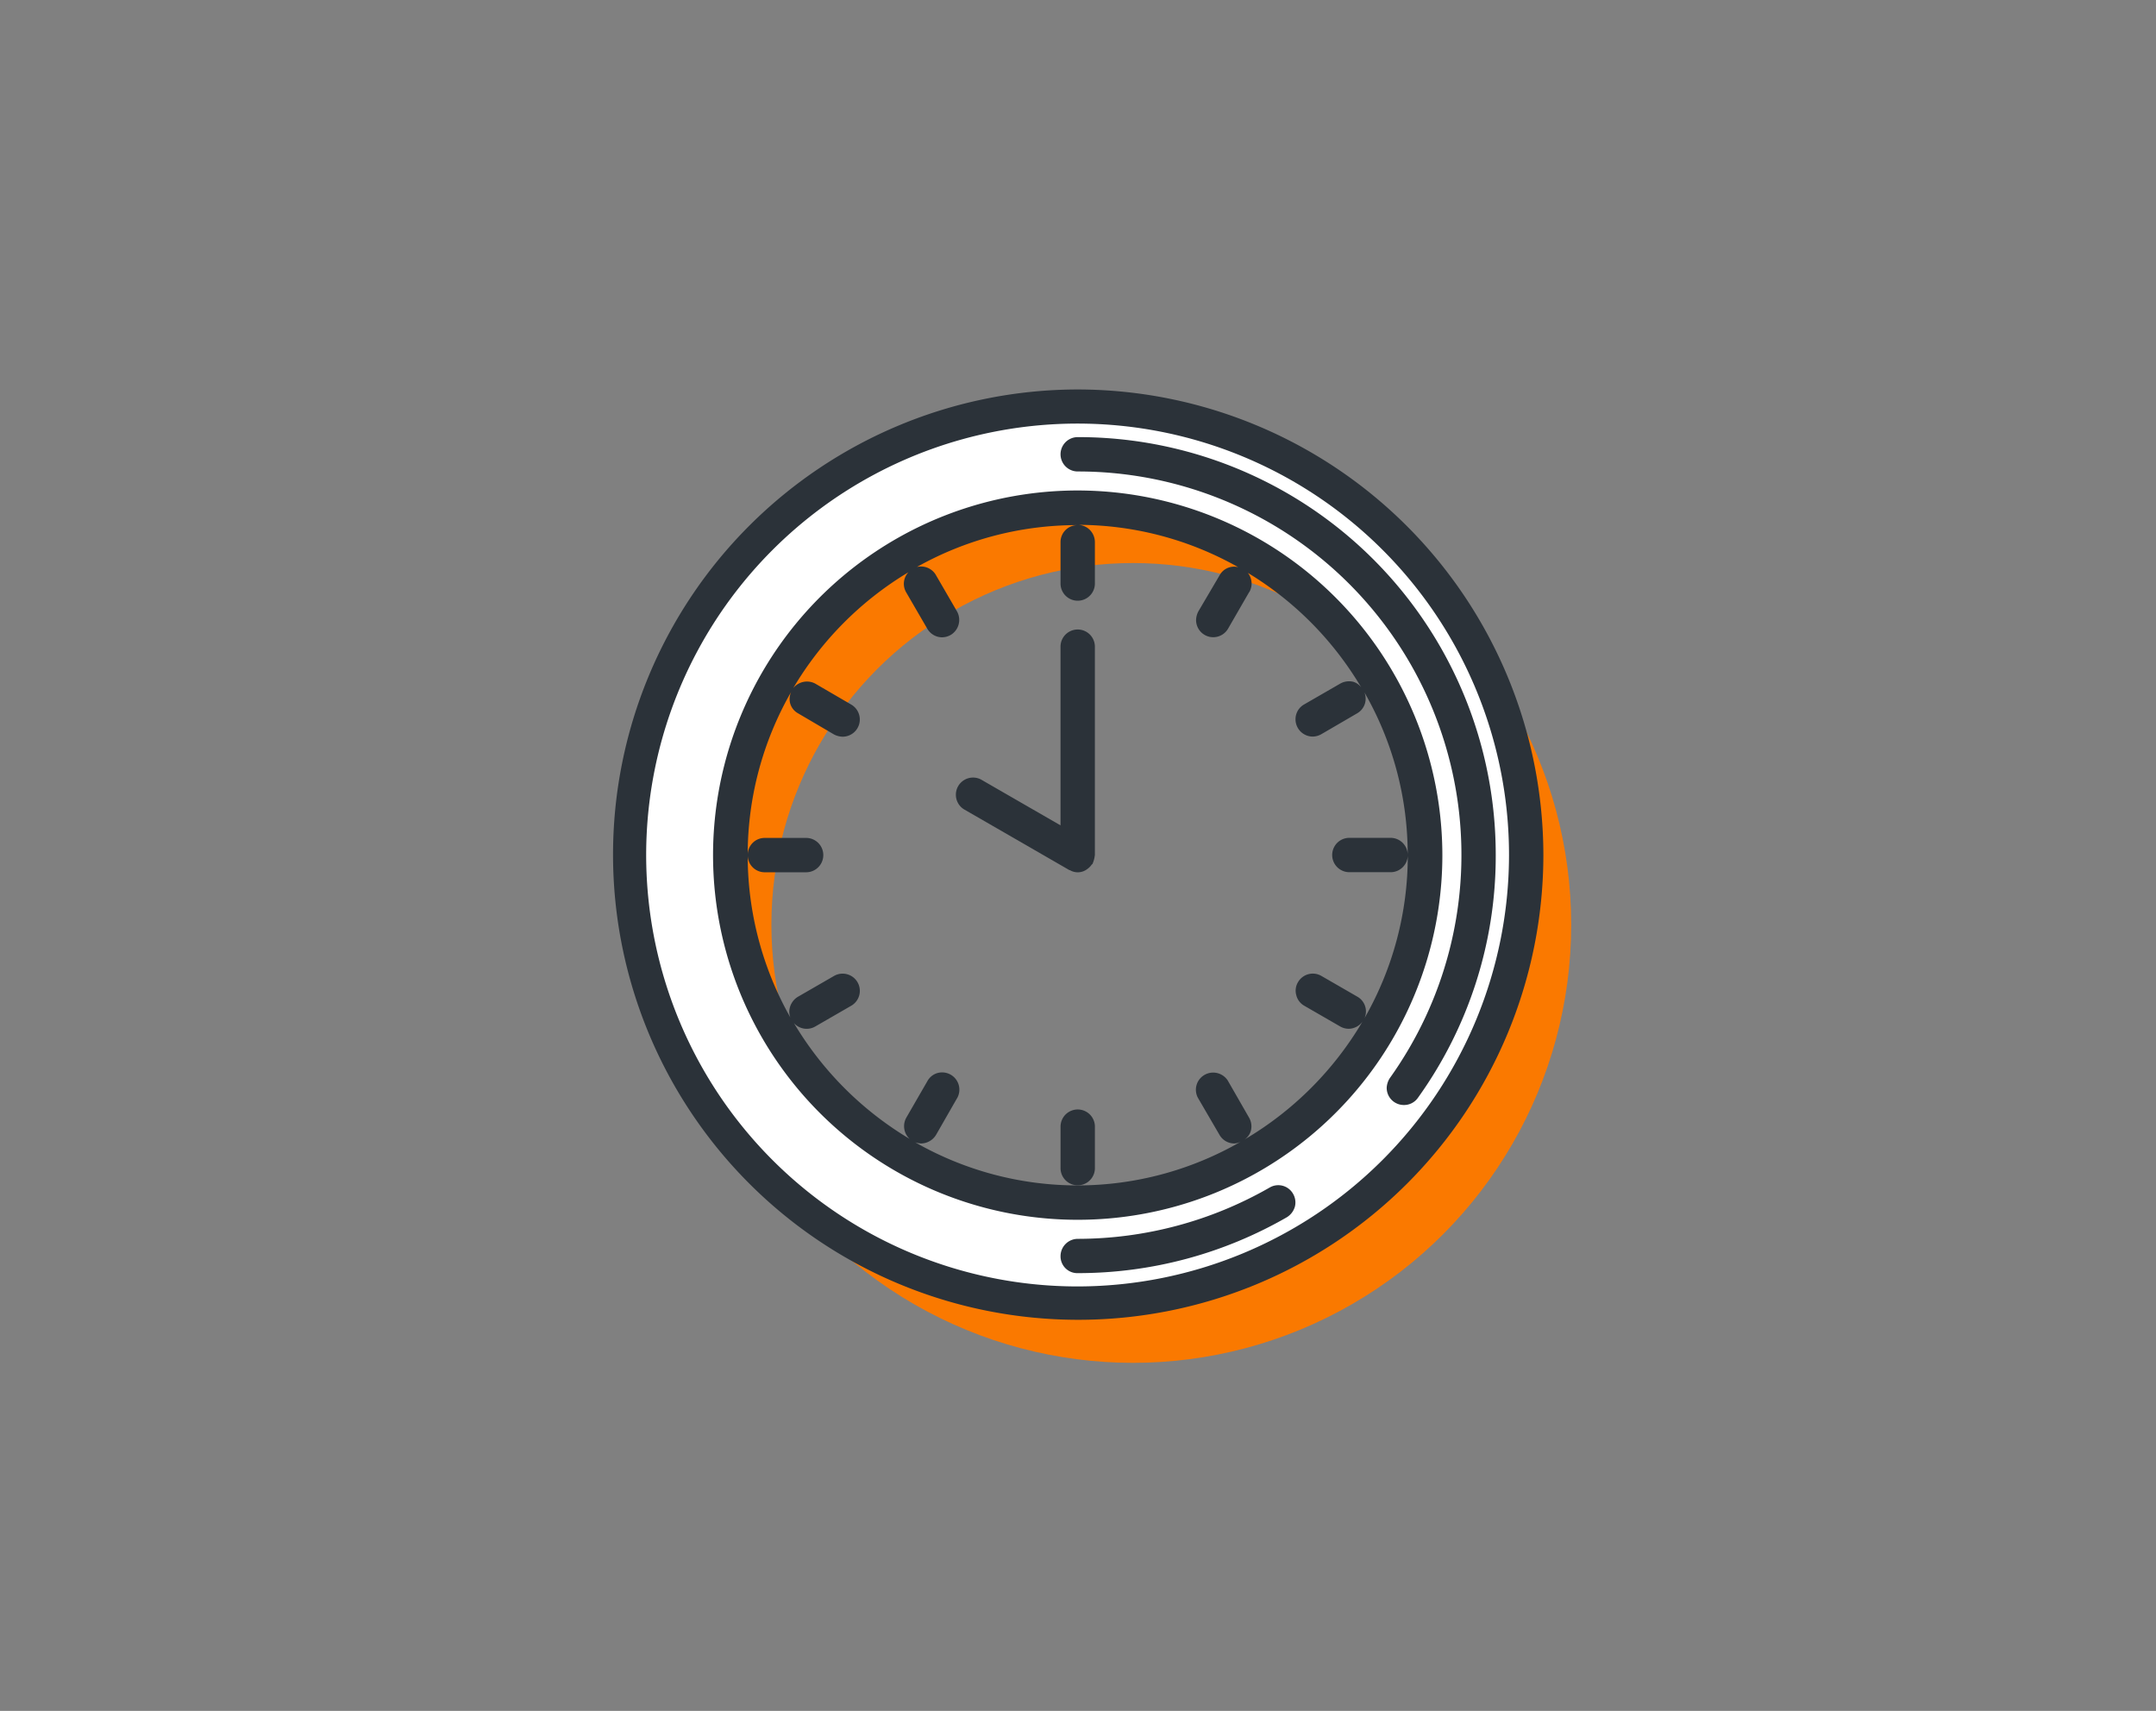 <svg xmlns="http://www.w3.org/2000/svg" xmlns:xlink="http://www.w3.org/1999/xlink" width="155" height="123" viewBox="0 0 155 123">
  <rect x="0" y="0" width="155" height="123" fill="#808080" stroke="none"/>
  <defs>
    <clipPath id="clip-path">
      <rect id="Rechteck_830" data-name="Rechteck 830" width="66.955" height="66.955" fill="#2b3239"/>
    </clipPath>
  </defs>
  <g id="Gruppe_1550" data-name="Gruppe 1550" transform="translate(-1405 -2885)">
    <g id="Gruppe_1497" data-name="Gruppe 1497" transform="translate(1095.957 666.978)">
      <g id="Ellipse_33" data-name="Ellipse 33" transform="translate(359 2253)" fill="none" stroke="#fa7900" stroke-width="5.5">
        <circle cx="31.5" cy="31.5" r="31.5" stroke="none"/>
        <circle cx="31.5" cy="31.5" r="28.75" fill="none"/>
      </g>
      <g id="Ellipse_32" data-name="Ellipse 32" transform="translate(355 2248)" fill="none" stroke="#fff" stroke-width="5.5">
        <circle cx="31.5" cy="31.5" r="31.5" stroke="none"/>
        <circle cx="31.5" cy="31.5" r="28.75" fill="none"/>
      </g>
      <g id="Gruppe_1496" data-name="Gruppe 1496" transform="translate(353.045 2246.022)">
        <g id="Gruppe_1495" data-name="Gruppe 1495" transform="translate(0 0)" clip-path="url(#clip-path)">
          <path id="Pfad_1162" data-name="Pfad 1162" d="M33.478,0A33.442,33.442,0,1,0,66.955,33.478,33.515,33.515,0,0,0,33.478,0m0,64.485A31.016,31.016,0,1,1,64.485,33.478,31.049,31.049,0,0,1,33.478,64.485" transform="translate(0 0)" fill="#2b3239"/>
          <path id="Pfad_1163" data-name="Pfad 1163" d="M36.426,36.29a1.318,1.318,0,0,1-.576.757,30.086,30.086,0,0,1-15.018,4.018A1.207,1.207,0,0,1,19.58,39.83,1.244,1.244,0,0,1,20.815,38.6h.016a27.781,27.781,0,0,0,13.783-3.689,1.222,1.222,0,0,1,1.68.445,1.238,1.238,0,0,1,.132.939" transform="translate(12.663 22.464)" fill="#2b3239"/>
          <path id="Pfad_1164" data-name="Pfad 1164" d="M50.867,32.132a29.787,29.787,0,0,1-5.6,17.455,1.211,1.211,0,0,1-.988.51h-.016a1.233,1.233,0,0,1-1.235-1.235,1.39,1.39,0,0,1,.231-.708A27.57,27.57,0,0,0,20.815,4.55a1.235,1.235,0,0,1,0-2.47A30.023,30.023,0,0,1,50.867,32.132" transform="translate(12.663 1.345)" fill="#2b3239"/>
          <path id="Pfad_1165" data-name="Pfad 1165" d="M30.626,4.41A26.216,26.216,0,1,0,56.841,30.626,26.242,26.242,0,0,0,30.626,4.41M51.242,42.35a1.187,1.187,0,0,0,.066-.79,1.21,1.21,0,0,0-.576-.757l-2.6-1.5a1.228,1.228,0,0,0-1.663.445,1.187,1.187,0,0,0-.132.939,1.2,1.2,0,0,0,.56.757l2.6,1.5a1.228,1.228,0,0,0,.626.165,1.248,1.248,0,0,0,.972-.51,23.953,23.953,0,0,1-8.464,8.464,1.137,1.137,0,0,0,.445-.626,1.248,1.248,0,0,0-.132-.939l-1.531-2.668A1.249,1.249,0,0,0,39.7,46.45a1.229,1.229,0,0,0-.4,1.68l1.515,2.6a1.233,1.233,0,0,0,1.054.626,1.141,1.141,0,0,0,.51-.148,23.5,23.5,0,0,1-23.433.066,1.647,1.647,0,0,0,.428.082,1.281,1.281,0,0,0,1.07-.626l1.482-2.585.049-.082A1.24,1.24,0,0,0,20.515,46.3a1.208,1.208,0,0,0-.708.593l-1.5,2.6a1.249,1.249,0,0,0,.231,1.531A23.981,23.981,0,0,1,10.223,42.7a1.228,1.228,0,0,0,1.531.247l2.6-1.5a1.236,1.236,0,0,0-.3-2.256,1.234,1.234,0,0,0-.939.115l-2.6,1.5a1.281,1.281,0,0,0-.626,1.07,1.237,1.237,0,0,0,.082.428A23.618,23.618,0,0,1,6.9,30.658a1.223,1.223,0,0,0,1.219,1.2H11.1a1.235,1.235,0,1,0,0-2.47H8.115A1.22,1.22,0,0,0,6.9,30.576a23.5,23.5,0,0,1,3.129-11.692,1.229,1.229,0,0,0-.082.807,1.179,1.179,0,0,0,.576.741L13.1,21.947a1.418,1.418,0,0,0,.626.165,1.239,1.239,0,0,0,.626-2.305l-2.6-1.515a1.267,1.267,0,0,0-1.581.329,23.888,23.888,0,0,1,8.283-8.332,1.214,1.214,0,0,0-.148,1.466l1.5,2.585a1.239,1.239,0,0,0,1.07.626,1.3,1.3,0,0,0,.609-.165,1.258,1.258,0,0,0,.461-1.7L20.4,10.437a1.24,1.24,0,0,0-1.334-.527A23.465,23.465,0,0,1,30.576,6.9a1.22,1.22,0,0,0-1.186,1.219V11.1a1.235,1.235,0,1,0,2.47,0V8.115A1.246,1.246,0,0,0,30.675,6.88,23.475,23.475,0,0,1,42.169,9.926a1.186,1.186,0,0,0-1.35.593L39.3,13.1a1.418,1.418,0,0,0-.165.626,1.233,1.233,0,0,0,2.305.609l1.482-2.569.066-.1a1.227,1.227,0,0,0-.132-1.334,23.788,23.788,0,0,1,8.151,8.234,1.132,1.132,0,0,0-.56-.4,1.29,1.29,0,0,0-.955.132l-2.6,1.5a1.224,1.224,0,0,0-.609,1.07,1.244,1.244,0,0,0,1.235,1.235,1.3,1.3,0,0,0,.609-.165l2.6-1.515a1.21,1.21,0,0,0,.51-1.5,23.407,23.407,0,0,1,3.112,11.659,1.234,1.234,0,0,0-1.219-1.2H50.155a1.235,1.235,0,0,0,0,2.47h2.981a1.234,1.234,0,0,0,1.219-1.2A23.484,23.484,0,0,1,51.242,42.35" transform="translate(2.852 2.852)" fill="#2b3239"/>
          <path id="Pfad_1166" data-name="Pfad 1166" d="M22.05,35.651V32.669a1.235,1.235,0,0,0-2.47,0v2.982a1.235,1.235,0,1,0,2.47,0" transform="translate(12.663 20.329)" fill="#2b3239"/>
          <path id="Pfad_1167" data-name="Pfad 1167" d="M15.6,23.4l7.575,4.369c.018.012.041.007.059.016a1.115,1.115,0,0,0,1.116,0,1.174,1.174,0,0,0,.133-.089,1.217,1.217,0,0,0,.3-.3c.02-.03.056-.043.074-.074s.013-.049.025-.072a1.224,1.224,0,0,0,.074-.219,1.206,1.206,0,0,0,.051-.25c0-.026.015-.049.015-.076V11.714a1.235,1.235,0,1,0-2.47,0V24.56l-5.724-3.3A1.235,1.235,0,0,0,15.6,23.4" transform="translate(9.689 6.777)" fill="#2b3239"/>
        </g>
      </g>
    </g>
    <rect id="Rechteck_831" data-name="Rechteck 831" width="155" height="123" transform="translate(1405 2885)" fill="none"/>
  </g>
</svg>
